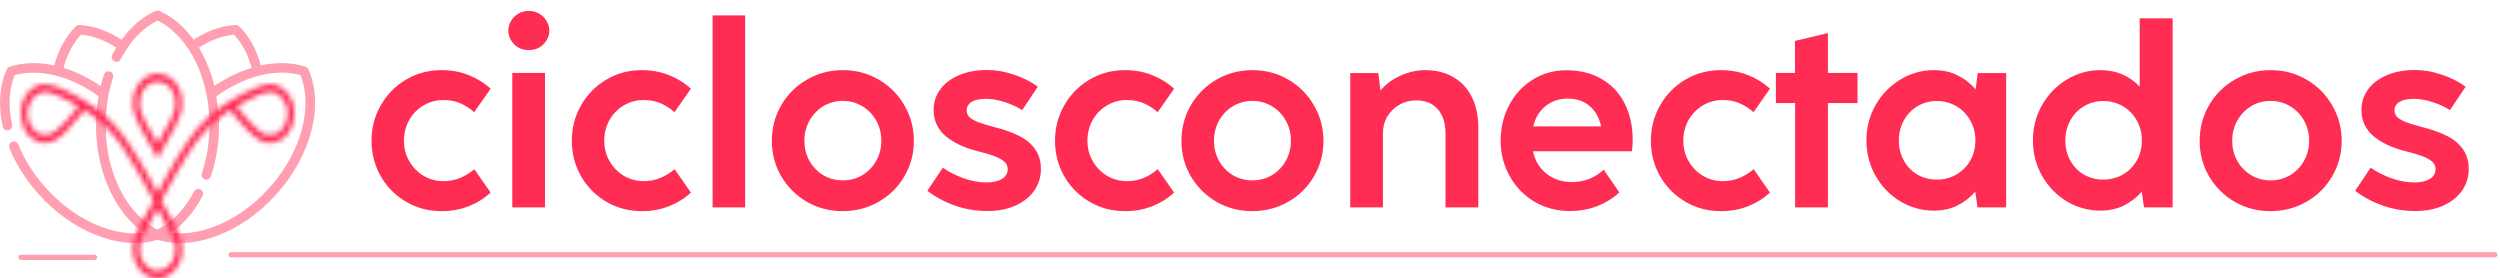 <svg width="476" height="53" viewBox="0 0 476 53" fill="none" xmlns="http://www.w3.org/2000/svg">
<path d="M84.112 40.2C81.59 40.2 79.312 39.599 77.278 38.394C75.244 37.19 73.641 35.563 72.47 33.513C71.315 31.463 70.737 29.226 70.737 26.801C70.737 24.361 71.323 22.115 72.494 20.065C73.666 17.999 75.269 16.363 77.302 15.159C79.336 13.955 81.598 13.353 84.088 13.353C85.942 13.353 87.659 13.671 89.237 14.305C90.816 14.924 92.207 15.786 93.411 16.892L90.287 21.359C89.408 20.594 88.497 20.016 87.553 19.626C86.609 19.235 85.56 19.04 84.405 19.04C83.054 19.04 81.801 19.382 80.646 20.065C79.507 20.732 78.596 21.66 77.913 22.848C77.246 24.035 76.912 25.353 76.912 26.801C76.912 28.233 77.254 29.535 77.937 30.706C78.62 31.878 79.532 32.805 80.671 33.489C81.826 34.156 83.07 34.489 84.405 34.489C85.56 34.489 86.609 34.294 87.553 33.904C88.513 33.513 89.433 32.952 90.311 32.22L93.411 36.662C92.223 37.768 90.832 38.639 89.237 39.273C87.643 39.891 85.934 40.2 84.112 40.2ZM100.69 9.546C99.942 9.546 99.266 9.375 98.664 9.033C98.079 8.675 97.615 8.212 97.273 7.642C96.948 7.073 96.785 6.471 96.785 5.836C96.785 5.202 96.948 4.6 97.273 4.03C97.615 3.444 98.079 2.973 98.664 2.615C99.266 2.257 99.942 2.078 100.69 2.078C101.438 2.078 102.106 2.257 102.691 2.615C103.293 2.973 103.757 3.444 104.082 4.03C104.424 4.6 104.595 5.202 104.595 5.836C104.595 6.471 104.424 7.073 104.082 7.642C103.757 8.212 103.293 8.675 102.691 9.033C102.106 9.375 101.438 9.546 100.69 9.546ZM103.765 39.493H97.541V13.89H103.765V39.493ZM122.247 40.2C119.725 40.2 117.447 39.599 115.413 38.394C113.379 37.19 111.777 35.563 110.605 33.513C109.45 31.463 108.872 29.226 108.872 26.801C108.872 24.361 109.458 22.115 110.629 20.065C111.801 17.999 113.404 16.363 115.438 15.159C117.471 13.955 119.733 13.353 122.223 13.353C124.077 13.353 125.794 13.671 127.372 14.305C128.951 14.924 130.342 15.786 131.546 16.892L128.422 21.359C127.543 20.594 126.632 20.016 125.688 19.626C124.745 19.235 123.695 19.04 122.54 19.04C121.189 19.04 119.936 19.382 118.781 20.065C117.642 20.732 116.731 21.66 116.048 22.848C115.381 24.035 115.047 25.353 115.047 26.801C115.047 28.233 115.389 29.535 116.072 30.706C116.756 31.878 117.667 32.805 118.806 33.489C119.961 34.156 121.206 34.489 122.54 34.489C123.695 34.489 124.745 34.294 125.688 33.904C126.648 33.513 127.568 32.952 128.446 32.22L131.546 36.662C130.358 37.768 128.967 38.639 127.372 39.273C125.778 39.891 124.069 40.2 122.247 40.2ZM141.876 39.493H135.677V2.932H141.876V39.493ZM160.432 40.2C157.959 40.2 155.689 39.607 153.623 38.419C151.572 37.215 149.945 35.596 148.741 33.562C147.554 31.512 146.96 29.266 146.96 26.826C146.96 24.369 147.554 22.107 148.741 20.041C149.945 17.974 151.581 16.347 153.647 15.159C155.713 13.955 157.991 13.353 160.481 13.353C162.97 13.353 165.248 13.955 167.315 15.159C169.381 16.363 171.008 17.999 172.196 20.065C173.4 22.115 174.002 24.369 174.002 26.826C174.002 29.266 173.4 31.512 172.196 33.562C171.008 35.612 169.373 37.231 167.29 38.419C165.224 39.607 162.938 40.2 160.432 40.2ZM160.481 34.343C161.831 34.343 163.06 34.017 164.166 33.367C165.289 32.7 166.176 31.788 166.826 30.633C167.477 29.478 167.803 28.201 167.803 26.801C167.803 25.386 167.477 24.1 166.826 22.945C166.176 21.79 165.289 20.879 164.166 20.212C163.043 19.544 161.815 19.211 160.481 19.211C159.13 19.211 157.894 19.544 156.771 20.212C155.665 20.879 154.786 21.79 154.135 22.945C153.484 24.1 153.159 25.386 153.159 26.801C153.159 28.217 153.484 29.502 154.135 30.658C154.786 31.797 155.665 32.7 156.771 33.367C157.894 34.017 159.13 34.343 160.481 34.343ZM188.036 40.176C185.839 40.176 183.773 39.834 181.836 39.151C179.9 38.468 178.143 37.524 176.565 36.32L179.518 31.927C180.624 32.708 181.926 33.375 183.423 33.928C184.936 34.465 186.409 34.733 187.84 34.733C189.077 34.733 190.053 34.514 190.769 34.075C191.501 33.635 191.868 33.017 191.868 32.22C191.868 31.683 191.68 31.227 191.306 30.853C190.932 30.479 190.338 30.129 189.524 29.803C188.711 29.478 187.58 29.136 186.132 28.778C183.594 28.144 181.56 27.184 180.03 25.898C178.517 24.597 177.761 22.937 177.761 20.919C177.761 19.504 178.167 18.227 178.981 17.088C179.794 15.932 180.974 15.021 182.52 14.354C184.066 13.671 185.896 13.329 188.011 13.329C189.606 13.329 191.257 13.614 192.966 14.183C194.691 14.736 196.236 15.509 197.603 16.502L194.625 20.968C193.731 20.382 192.64 19.878 191.355 19.455C190.086 19.032 188.89 18.82 187.767 18.82C186.547 18.82 185.619 19.016 184.985 19.406C184.367 19.797 184.057 20.334 184.057 21.017C184.057 21.489 184.212 21.896 184.521 22.237C184.847 22.579 185.384 22.904 186.132 23.214C186.88 23.506 187.938 23.832 189.305 24.19C191.176 24.662 192.754 25.223 194.04 25.874C195.325 26.509 196.334 27.346 197.066 28.388C197.815 29.413 198.189 30.682 198.189 32.195C198.189 33.708 197.766 35.075 196.92 36.295C196.074 37.499 194.878 38.451 193.332 39.151C191.786 39.834 190.021 40.176 188.036 40.176ZM214.248 40.2C211.726 40.2 209.448 39.599 207.414 38.394C205.38 37.19 203.777 35.563 202.606 33.513C201.451 31.463 200.873 29.226 200.873 26.801C200.873 24.361 201.459 22.115 202.63 20.065C203.802 17.999 205.405 16.363 207.438 15.159C209.472 13.955 211.734 13.353 214.223 13.353C216.078 13.353 217.795 13.671 219.373 14.305C220.951 14.924 222.343 15.786 223.547 16.892L220.423 21.359C219.544 20.594 218.633 20.016 217.689 19.626C216.745 19.235 215.696 19.04 214.541 19.04C213.19 19.04 211.937 19.382 210.782 20.065C209.643 20.732 208.732 21.66 208.049 22.848C207.381 24.035 207.048 25.353 207.048 26.801C207.048 28.233 207.39 29.535 208.073 30.706C208.756 31.878 209.668 32.805 210.807 33.489C211.962 34.156 213.206 34.489 214.541 34.489C215.696 34.489 216.745 34.294 217.689 33.904C218.649 33.513 219.568 32.952 220.447 32.22L223.547 36.662C222.359 37.768 220.968 38.639 219.373 39.273C217.779 39.891 216.07 40.2 214.248 40.2ZM238.418 40.2C235.945 40.2 233.675 39.607 231.609 38.419C229.559 37.215 227.932 35.596 226.728 33.562C225.54 31.512 224.946 29.266 224.946 26.826C224.946 24.369 225.54 22.107 226.728 20.041C227.932 17.974 229.567 16.347 231.633 15.159C233.7 13.955 235.978 13.353 238.467 13.353C240.957 13.353 243.234 13.955 245.301 15.159C247.367 16.363 248.994 17.999 250.182 20.065C251.386 22.115 251.988 24.369 251.988 26.826C251.988 29.266 251.386 31.512 250.182 33.562C248.994 35.612 247.359 37.231 245.276 38.419C243.21 39.607 240.924 40.2 238.418 40.2ZM238.467 34.343C239.818 34.343 241.046 34.017 242.152 33.367C243.275 32.7 244.162 31.788 244.813 30.633C245.464 29.478 245.789 28.201 245.789 26.801C245.789 25.386 245.464 24.1 244.813 22.945C244.162 21.79 243.275 20.879 242.152 20.212C241.03 19.544 239.801 19.211 238.467 19.211C237.117 19.211 235.88 19.544 234.757 20.212C233.651 20.879 232.772 21.79 232.121 22.945C231.471 24.1 231.145 25.386 231.145 26.801C231.145 28.217 231.471 29.502 232.121 30.658C232.772 31.797 233.651 32.7 234.757 33.367C235.88 34.017 237.117 34.343 238.467 34.343ZM271.343 13.353C273.393 13.353 275.174 13.793 276.688 14.671C278.217 15.534 279.397 16.795 280.226 18.454C281.056 20.098 281.471 22.067 281.471 24.361V39.493H275.223V25.459C275.223 23.441 274.727 21.879 273.734 20.773C272.758 19.666 271.391 19.113 269.634 19.113C268.479 19.113 267.413 19.39 266.437 19.943C265.477 20.496 264.712 21.245 264.143 22.189C263.589 23.132 263.313 24.174 263.313 25.313V39.493H257.089V13.915H262.434L262.849 17.234C263.793 16.079 265.046 15.143 266.608 14.427C268.17 13.711 269.748 13.353 271.343 13.353ZM291.874 28.803C292.281 30.625 293.151 32.057 294.486 33.098C295.836 34.14 297.431 34.66 299.269 34.66C301.629 34.66 303.654 33.879 305.346 32.317L308.324 36.637C307.104 37.76 305.696 38.63 304.102 39.249C302.523 39.867 300.791 40.176 298.903 40.176C296.414 40.176 294.16 39.582 292.143 38.394C290.141 37.19 288.571 35.563 287.432 33.513C286.293 31.463 285.724 29.226 285.724 26.801C285.724 24.344 286.261 22.091 287.334 20.041C288.408 17.991 289.897 16.372 291.801 15.184C293.721 13.98 295.869 13.378 298.244 13.378C300.864 13.378 303.125 13.947 305.029 15.086C306.933 16.209 308.381 17.771 309.374 19.772C310.366 21.774 310.862 24.06 310.862 26.631C310.862 27.412 310.814 28.136 310.716 28.803H291.874ZM298.488 18.772C296.861 18.772 295.462 19.244 294.29 20.187C293.119 21.115 292.33 22.408 291.923 24.068H304.858C304.484 22.376 303.744 21.074 302.637 20.163C301.547 19.235 300.164 18.772 298.488 18.772ZM327.7 40.2C325.178 40.2 322.9 39.599 320.866 38.394C318.832 37.19 317.229 35.563 316.058 33.513C314.903 31.463 314.325 29.226 314.325 26.801C314.325 24.361 314.911 22.115 316.082 20.065C317.254 17.999 318.856 16.363 320.89 15.159C322.924 13.955 325.186 13.353 327.675 13.353C329.53 13.353 331.247 13.671 332.825 14.305C334.403 14.924 335.795 15.786 336.999 16.892L333.875 21.359C332.996 20.594 332.085 20.016 331.141 19.626C330.197 19.235 329.148 19.04 327.993 19.04C326.642 19.04 325.389 19.382 324.234 20.065C323.095 20.732 322.184 21.66 321.5 22.848C320.833 24.035 320.5 25.353 320.5 26.801C320.5 28.233 320.842 29.535 321.525 30.706C322.208 31.878 323.119 32.805 324.258 33.489C325.414 34.156 326.658 34.489 327.993 34.489C329.148 34.489 330.197 34.294 331.141 33.904C332.101 33.513 333.02 32.952 333.899 32.22L336.999 36.662C335.811 37.768 334.42 38.639 332.825 39.273C331.231 39.891 329.522 40.2 327.7 40.2ZM348.036 39.493H341.788V19.626H338.127V13.89H341.764V7.789L348.036 6.3V13.89H353.674V19.626H348.036V39.493ZM376.553 13.915H381.971V39.493H376.528L376.089 36.491C375.113 37.613 373.966 38.5 372.648 39.151C371.33 39.786 369.857 40.103 368.23 40.103C365.92 40.103 363.772 39.509 361.787 38.321C359.818 37.117 358.256 35.498 357.101 33.464C355.945 31.414 355.368 29.169 355.368 26.728C355.368 24.288 355.945 22.05 357.101 20.016C358.272 17.966 359.842 16.347 361.811 15.159C363.78 13.955 365.92 13.353 368.23 13.353C369.89 13.353 371.379 13.679 372.696 14.33C374.031 14.98 375.186 15.875 376.162 17.014L376.553 13.915ZM368.767 34.197C370.118 34.197 371.354 33.879 372.477 33.245C373.599 32.594 374.486 31.707 375.137 30.584C375.788 29.445 376.113 28.168 376.113 26.753C376.113 25.337 375.788 24.06 375.137 22.921C374.486 21.765 373.599 20.862 372.477 20.212C371.354 19.561 370.118 19.235 368.767 19.235C367.433 19.235 366.212 19.561 365.106 20.212C364 20.862 363.129 21.765 362.495 22.921C361.86 24.06 361.543 25.337 361.543 26.753C361.543 28.168 361.86 29.445 362.495 30.584C363.129 31.723 363.991 32.61 365.082 33.245C366.188 33.879 367.417 34.197 368.767 34.197ZM407.398 3.493H413.671V39.493H408.228L407.789 36.491C406.812 37.613 405.665 38.5 404.347 39.151C403.029 39.786 401.557 40.103 399.93 40.103C397.619 40.103 395.472 39.509 393.487 38.321C391.518 37.117 389.956 35.498 388.801 33.464C387.645 31.414 387.068 29.169 387.068 26.728C387.068 24.288 387.645 22.05 388.801 20.016C389.972 17.966 391.542 16.347 393.511 15.159C395.48 13.955 397.619 13.353 399.93 13.353C402.924 13.353 405.413 14.403 407.398 16.502V3.493ZM400.467 34.197C401.817 34.197 403.054 33.879 404.177 33.245C405.299 32.594 406.186 31.707 406.837 30.584C407.488 29.445 407.813 28.168 407.813 26.753C407.813 25.337 407.488 24.06 406.837 22.921C406.186 21.765 405.299 20.862 404.177 20.212C403.054 19.561 401.817 19.235 400.467 19.235C399.133 19.235 397.912 19.561 396.806 20.212C395.699 20.862 394.829 21.765 394.194 22.921C393.56 24.06 393.242 25.337 393.242 26.753C393.242 28.168 393.56 29.445 394.194 30.584C394.829 31.723 395.691 32.61 396.781 33.245C397.888 33.879 399.116 34.197 400.467 34.197ZM432.287 40.2C429.814 40.2 427.544 39.607 425.478 38.419C423.428 37.215 421.801 35.596 420.597 33.562C419.409 31.512 418.815 29.266 418.815 26.826C418.815 24.369 419.409 22.107 420.597 20.041C421.801 17.974 423.436 16.347 425.502 15.159C427.569 13.955 429.847 13.353 432.336 13.353C434.826 13.353 437.104 13.955 439.17 15.159C441.237 16.363 442.864 17.999 444.051 20.065C445.255 22.115 445.857 24.369 445.857 26.826C445.857 29.266 445.255 31.512 444.051 33.562C442.864 35.612 441.228 37.231 439.146 38.419C437.079 39.607 434.793 40.2 432.287 40.2ZM432.336 34.343C433.687 34.343 434.915 34.017 436.022 33.367C437.144 32.7 438.031 31.788 438.682 30.633C439.333 29.478 439.658 28.201 439.658 26.801C439.658 25.386 439.333 24.1 438.682 22.945C438.031 21.79 437.144 20.879 436.022 20.212C434.899 19.544 433.67 19.211 432.336 19.211C430.986 19.211 429.749 19.544 428.626 20.212C427.52 20.879 426.641 21.79 425.991 22.945C425.34 24.1 425.014 25.386 425.014 26.801C425.014 28.217 425.34 29.502 425.991 30.658C426.641 31.797 427.52 32.7 428.626 33.367C429.749 34.017 430.986 34.343 432.336 34.343ZM459.891 40.176C457.695 40.176 455.628 39.834 453.692 39.151C451.756 38.468 449.998 37.524 448.42 36.32L451.373 31.927C452.48 32.708 453.781 33.375 455.278 33.928C456.792 34.465 458.264 34.733 459.696 34.733C460.933 34.733 461.909 34.514 462.625 34.075C463.357 33.635 463.723 33.017 463.723 32.22C463.723 31.683 463.536 31.227 463.162 30.853C462.787 30.479 462.194 30.129 461.38 29.803C460.566 29.478 459.436 29.136 457.987 28.778C455.449 28.144 453.415 27.184 451.886 25.898C450.373 24.597 449.616 22.937 449.616 20.919C449.616 19.504 450.023 18.227 450.836 17.088C451.65 15.932 452.83 15.021 454.375 14.354C455.921 13.671 457.752 13.329 459.867 13.329C461.461 13.329 463.113 13.614 464.821 14.183C466.546 14.736 468.092 15.509 469.459 16.502L466.481 20.968C465.586 20.382 464.496 19.878 463.21 19.455C461.941 19.032 460.745 18.82 459.623 18.82C458.402 18.82 457.475 19.016 456.84 19.406C456.222 19.797 455.913 20.334 455.913 21.017C455.913 21.489 456.068 21.896 456.377 22.237C456.702 22.579 457.239 22.904 457.987 23.214C458.736 23.506 459.794 23.832 461.16 24.19C463.031 24.662 464.61 25.223 465.895 25.874C467.181 26.509 468.189 27.346 468.922 28.388C469.67 29.413 470.044 30.682 470.044 32.195C470.044 33.708 469.621 35.075 468.775 36.295C467.929 37.499 466.733 38.451 465.187 39.151C463.642 39.834 461.876 40.176 459.891 40.176Z" fill="#FF2C54"/>
<path d="M58.706 13.192C58.601 12.958 58.401 12.779 58.157 12.7C55.624 11.88 52.7 11.797 49.666 12.453C48.86 9.455 47.453 6.898 45.563 5.019C45.38 4.838 45.13 4.743 44.873 4.756C42.213 4.895 39.461 5.861 36.861 7.555C35.045 5.042 32.837 3.173 30.368 2.078C30.133 1.974 29.864 1.974 29.629 2.078C27.198 3.156 24.964 5.057 23.143 7.56C20.541 5.863 17.786 4.895 15.124 4.756C14.867 4.742 14.616 4.838 14.434 5.019C12.544 6.898 11.137 9.455 10.331 12.453C7.297 11.797 4.373 11.88 1.84 12.7C1.596 12.779 1.396 12.958 1.29 13.192C-0.109 16.298 -0.376 20.076 0.519 24.116C0.627 24.607 1.114 24.916 1.605 24.808C2.096 24.699 2.406 24.213 2.297 23.722C1.524 20.233 1.696 16.991 2.79 14.315C5.077 13.665 7.726 13.678 10.481 14.357C10.575 14.38 10.668 14.406 10.765 14.432C13.129 15.04 15.383 16.103 17.435 17.415C17.856 17.684 18.272 17.965 18.678 18.257C18.705 18.277 18.732 18.297 18.76 18.317C18.565 19.423 18.431 20.549 18.357 21.693C18.355 21.711 18.354 21.73 18.353 21.749C18.014 27.075 18.95 32.574 21.445 37.323C22.525 39.378 23.901 41.302 25.617 42.874C26.18 43.389 26.773 43.866 27.404 44.296C27.421 44.308 27.438 44.32 27.455 44.332C24.955 44.635 22.15 44.252 19.336 43.203C15.449 41.754 11.768 39.171 8.691 35.733C6.433 33.211 4.681 30.439 3.483 27.496C3.293 27.03 2.762 26.806 2.296 26.996C1.83 27.185 1.606 27.717 1.796 28.183C3.072 31.32 4.936 34.269 7.334 36.948C10.607 40.605 14.538 43.358 18.7 44.91C21.119 45.812 23.491 46.265 25.73 46.265C27.221 46.265 28.651 46.061 29.998 45.658C31.345 46.062 32.776 46.265 34.267 46.265C36.505 46.265 38.877 45.812 41.296 44.91C45.459 43.358 49.389 40.605 52.663 36.948C55.936 33.291 58.239 29.081 59.323 24.773C60.401 20.486 60.188 16.481 58.706 13.192ZM44.562 6.604C46.081 8.225 47.225 10.386 47.906 12.914C47.613 13.003 47.32 13.101 47.028 13.204C47.01 13.211 46.992 13.217 46.974 13.223C45.864 13.614 44.783 14.088 43.739 14.63C43.217 14.901 42.704 15.19 42.2 15.494C42.081 15.566 40.804 16.276 40.828 16.376C40.2 13.817 39.225 11.333 37.863 9.074C40.056 7.646 42.35 6.799 44.562 6.604ZM57.557 24.329C56.545 28.352 54.383 32.295 51.306 35.733C48.228 39.171 44.547 41.754 40.66 43.203C37.847 44.252 35.041 44.634 32.542 44.331C32.56 44.319 32.577 44.307 32.594 44.294C34.493 43.002 36.074 41.279 37.34 39.371C37.779 38.709 38.184 38.023 38.553 37.32C38.556 37.315 38.558 37.31 38.561 37.305C38.795 36.86 38.623 36.309 38.177 36.075C37.732 35.842 37.181 36.014 36.948 36.459C35.711 38.819 34.04 40.986 31.875 42.565C31.366 42.936 30.831 43.272 30.273 43.563C29.824 43.797 29.643 43.618 29.248 43.355C27.27 42.037 25.596 40.456 24.26 38.482C22.587 36.012 21.464 33.189 20.812 30.284C20.646 29.546 20.511 28.801 20.404 28.052C20.104 25.93 20.037 23.776 20.186 21.639C20.272 20.443 20.428 19.261 20.654 18.106C20.654 18.105 20.655 18.103 20.655 18.102C20.875 16.978 21.163 15.865 21.523 14.778C21.682 14.3 21.423 13.785 20.945 13.627C20.939 13.625 20.934 13.624 20.928 13.622C20.455 13.475 19.95 13.733 19.794 14.205C19.558 14.917 19.351 15.642 19.17 16.376C17.616 15.315 15.957 14.401 14.218 13.681C13.522 13.393 12.812 13.135 12.091 12.914C12.772 10.386 13.917 8.225 15.435 6.604C17.648 6.799 19.942 7.646 22.135 9.074C21.87 9.512 21.62 9.96 21.384 10.415C21.38 10.424 21.375 10.433 21.37 10.442C21.139 10.889 21.314 11.438 21.761 11.669C22.203 11.897 22.761 11.719 22.989 11.278C22.996 11.263 23.004 11.248 23.012 11.233C23.239 10.797 23.482 10.368 23.737 9.948C25.424 7.188 27.602 5.083 29.999 3.915C32.253 5.015 34.319 6.946 35.96 9.471C36.011 9.55 36.063 9.628 36.113 9.708C37.726 12.274 38.765 15.144 39.345 18.111C39.711 19.985 39.889 21.9 39.889 23.809C39.889 27.027 39.396 30.117 38.424 32.991C38.263 33.468 38.519 33.985 38.996 34.146C39.218 34.221 39.475 34.203 39.686 34.101C39.9 33.996 40.074 33.801 40.15 33.575C41.185 30.513 41.71 27.227 41.71 23.809C41.71 22.837 41.665 21.866 41.577 20.898C41.553 20.639 41.102 18.415 41.238 18.317C41.264 18.298 41.29 18.278 41.316 18.259C42.792 17.198 44.376 16.278 46.042 15.548C49.498 14.037 53.509 13.263 57.207 14.314C58.352 17.127 58.479 20.663 57.557 24.329Z" fill="#FF2C54" fill-opacity="0.45"/>
<mask id="path-3-inside-1_1693_475" fill="white">
<path fill-rule="evenodd" clip-rule="evenodd" d="M30.035 39.649H29.956C29.951 39.672 29.944 39.694 29.935 39.717C29.894 39.862 29.769 40.073 29.705 40.186C29.691 40.21 29.682 40.225 29.674 40.237C29.662 40.261 29.648 40.288 29.63 40.328L29.613 40.36C29.568 40.471 29.595 40.425 29.53 40.529C29.514 40.554 29.502 40.571 29.492 40.586L27.167 44.927L27.131 45.01C27.098 45.085 27.063 45.166 27.028 45.251C26.995 45.336 26.963 45.421 26.929 45.518C26.899 45.606 26.87 45.694 26.843 45.78L26.655 46.522C26.587 46.881 26.555 47.227 26.563 47.568C26.565 47.583 26.566 47.597 26.568 47.611C26.613 47.982 26.621 48.169 26.658 48.381C26.727 48.713 26.836 49.047 26.984 49.393C27.077 49.601 27.19 49.781 27.308 49.971L28.006 50.77C28.071 50.822 28.139 50.879 28.209 50.932C28.235 50.941 28.267 50.947 28.307 50.948V51.002C28.344 51.026 28.381 51.048 28.418 51.067L28.431 51.074C28.46 51.087 28.485 51.103 28.513 51.123L28.669 51.215C28.675 51.218 28.683 51.221 28.69 51.224L28.69 51.224C28.695 51.226 28.699 51.228 28.703 51.23C28.73 51.241 28.735 51.239 28.775 51.26C28.855 51.3 28.876 51.327 28.91 51.348C28.931 51.357 28.957 51.366 28.989 51.373C29.025 51.382 29.058 51.39 29.088 51.398L29.091 51.399C29.345 51.438 29.371 51.52 29.715 51.533C29.784 51.535 29.874 51.535 29.995 51.535C30.116 51.535 30.207 51.535 30.276 51.533C30.62 51.52 30.646 51.438 30.899 51.399L30.902 51.398C30.933 51.39 30.965 51.382 31.002 51.373C31.034 51.366 31.059 51.357 31.081 51.348C31.115 51.327 31.136 51.3 31.215 51.26C31.256 51.239 31.261 51.241 31.287 51.23C31.292 51.228 31.296 51.226 31.3 51.224L31.301 51.224C31.308 51.221 31.316 51.218 31.322 51.215L31.478 51.123C31.506 51.103 31.53 51.087 31.56 51.074L31.573 51.067C31.61 51.048 31.647 51.026 31.683 51.002V50.948C31.724 50.947 31.755 50.941 31.782 50.932C31.852 50.879 31.92 50.822 31.985 50.77L32.683 49.971C32.801 49.781 32.913 49.601 33.007 49.393C33.155 49.047 33.263 48.713 33.333 48.381C33.37 48.169 33.377 47.982 33.423 47.611C33.425 47.597 33.426 47.583 33.427 47.568C33.435 47.227 33.404 46.881 33.335 46.522L33.147 45.78C33.12 45.694 33.092 45.606 33.061 45.518C33.028 45.421 32.996 45.336 32.962 45.251C32.928 45.166 32.893 45.085 32.859 45.01L32.824 44.927L30.499 40.586C30.488 40.571 30.477 40.554 30.461 40.529C30.396 40.425 30.423 40.471 30.378 40.36L30.361 40.328C30.342 40.288 30.329 40.261 30.316 40.237C30.309 40.225 30.3 40.21 30.286 40.186C30.222 40.073 30.096 39.862 30.055 39.717C30.047 39.694 30.04 39.672 30.035 39.649H30.035ZM45.119 20.265C45.133 20.219 45.206 20.157 45.3 20.093C45.345 20.07 45.392 20.047 45.438 20.016L45.998 19.678L48.755 18.306C49.082 18.115 48.993 18.21 49.129 18.132C49.195 18.094 49.2 18.083 49.209 18.076L49.225 18.07C49.239 18.066 49.264 18.061 49.318 18.048C49.547 17.996 49.392 17.984 49.644 17.923C49.658 17.922 49.677 17.918 49.707 17.908C49.718 17.906 49.73 17.904 49.742 17.901C49.846 17.879 49.858 17.863 49.938 17.826C50.091 17.756 50.214 17.776 50.379 17.697L50.73 17.62C50.755 17.618 50.779 17.615 50.804 17.611C50.85 17.603 50.892 17.591 50.931 17.577L51.28 17.501H51.695C51.792 17.507 51.888 17.521 51.994 17.553L52.034 17.566C52.05 17.571 52.066 17.576 52.083 17.582L52.516 17.733C52.636 17.81 52.632 17.768 52.752 17.841C52.823 17.884 52.864 17.902 52.898 17.915C52.999 17.981 53.097 18.055 53.184 18.127C53.99 18.854 55.004 20.457 54.779 21.838C54.713 22.239 54.843 21.976 54.666 22.705C54.663 22.719 54.66 22.732 54.658 22.745L54.656 22.649C54.56 23.142 54.416 23.469 54.211 23.877C54.161 23.976 54.192 23.931 54.132 24.024C54.105 24.065 54.082 24.101 54.056 24.14C53.995 24.23 53.934 24.282 53.874 24.372C53.72 24.603 53.515 24.838 53.305 25.001C52.949 25.277 52.969 25.235 52.596 25.463L52.319 25.562C52.313 25.564 52.308 25.566 52.302 25.568C52.178 25.607 52.173 25.638 52.025 25.671C51.98 25.677 51.922 25.678 51.801 25.687C51.758 25.688 51.715 25.689 51.669 25.698C51.309 25.762 51.381 25.762 51.022 25.698C50.911 25.678 50.813 25.693 50.698 25.672L50.472 25.589L50.141 25.433C50.112 25.418 50.09 25.41 50.068 25.402L49.87 25.283C49.846 25.265 49.821 25.247 49.793 25.229C49.744 25.196 49.725 25.179 49.684 25.152C49.326 24.915 49.352 24.889 49.072 24.677L47.64 23.321C47.581 23.257 47.609 23.293 47.552 23.218C47.41 23.033 47.34 23.013 47.099 22.726L45.4 20.688C45.334 20.609 45.292 20.555 45.231 20.476L45.187 20.423C45.166 20.395 45.165 20.398 45.163 20.396C45.159 20.389 45.155 20.383 45.151 20.376L45.145 20.367C45.102 20.294 45.127 20.282 45.119 20.265L45.119 20.265ZM5.277 17.673V17.706C5.194 17.81 5.112 17.916 5.03 18.024C3.654 19.835 3.827 22.243 4.563 24.345C4.834 24.936 5.183 25.485 5.606 25.883L5.626 25.899C5.873 26.165 6.306 26.478 6.621 26.677C7.846 27.453 9.78 27.368 10.944 26.41L11.331 26.114C11.384 26.069 11.401 26.064 11.454 26.02L11.704 25.837C13.418 24.339 14.582 22.514 16.047 21.017C16.086 20.98 16.118 20.957 16.137 20.956C16.139 20.956 16.142 20.956 16.144 20.956C16.173 20.96 16.235 20.992 16.318 21.041C16.342 21.06 16.365 21.078 16.389 21.094C16.475 21.151 16.566 21.209 16.65 21.265L18.85 22.93C19.001 23.058 19.158 23.195 19.329 23.345C19.419 23.425 19.488 23.475 19.58 23.562L20.279 24.244C20.872 24.799 21.053 25.125 21.495 25.583C21.5 25.588 21.506 25.594 21.511 25.599L22.468 26.801L22.682 27.086C22.787 27.212 22.872 27.32 22.958 27.446L22.986 27.49C22.994 27.501 23.001 27.51 23.008 27.52C23.025 27.546 23.042 27.572 23.059 27.6C23.093 27.653 23.101 27.666 23.138 27.714C23.142 27.719 23.148 27.726 23.152 27.732L23.591 28.375L23.644 28.463C23.695 28.531 23.7 28.549 23.747 28.616C23.787 28.673 23.8 28.682 23.841 28.745L24.008 28.993C24.012 28.999 24.017 29.007 24.021 29.012C24.025 29.018 24.03 29.027 24.033 29.032L25.675 31.726C25.75 31.836 25.792 31.9 25.856 32.028L26.039 32.327C26.07 32.375 26.087 32.41 26.116 32.455L26.271 32.721L26.395 32.936C26.458 33.039 26.493 33.123 26.553 33.23L27.348 34.625C27.381 34.681 27.4 34.715 27.429 34.77L27.76 35.409C27.948 35.729 28.098 36.118 28.304 36.414L28.566 36.894C28.596 36.949 28.572 36.899 28.601 36.956L28.714 37.166C28.824 37.36 29.163 37.968 29.226 38.18C29.231 38.212 29.231 38.243 29.228 38.273C29.173 38.446 28.876 38.965 28.812 39.071C28.759 39.16 28.732 39.229 28.678 39.325L27.053 42.177C26.585 43.046 26.103 44.051 25.778 45L25.734 45.159C25.676 45.328 25.624 45.499 25.583 45.674C25.552 45.804 25.517 45.932 25.483 46.061L25.418 46.296C25.253 46.964 25.278 47.702 25.357 48.383C25.365 48.454 25.392 48.548 25.411 48.629C25.428 48.699 25.445 48.768 25.461 48.835C25.468 48.865 25.474 48.893 25.478 48.919C25.506 49.078 25.503 49.036 25.543 49.152L25.544 49.157C25.553 49.19 25.562 49.223 25.571 49.255C25.581 49.297 25.59 49.339 25.605 49.389C25.694 49.683 25.799 49.972 25.933 50.237C26.067 50.513 26.233 50.785 26.451 51.078C26.505 51.151 26.508 51.176 26.566 51.251L27.165 51.879C27.24 51.935 27.269 51.957 27.336 52.019C27.409 52.086 27.423 52.101 27.509 52.157L27.857 52.397C28.014 52.494 28.145 52.56 28.257 52.609C28.355 52.661 28.5 52.721 28.659 52.777L28.661 52.778C28.736 52.82 28.805 52.835 28.878 52.849C29.041 52.898 29.205 52.94 29.341 52.964C29.552 53.002 29.776 53.003 29.995 52.998C30.215 53.003 30.439 53.002 30.649 52.964C30.785 52.94 30.95 52.898 31.113 52.849C31.186 52.835 31.255 52.82 31.329 52.778L31.331 52.777C31.491 52.721 31.636 52.661 31.734 52.609C31.845 52.56 31.977 52.494 32.134 52.397L32.482 52.157C32.567 52.101 32.581 52.086 32.654 52.019C32.721 51.957 32.751 51.935 32.825 51.879L33.425 51.251C33.482 51.176 33.485 51.151 33.54 51.078C33.758 50.785 33.923 50.513 34.057 50.237C34.192 49.972 34.297 49.683 34.386 49.389C34.401 49.339 34.41 49.297 34.419 49.255C34.428 49.223 34.437 49.19 34.446 49.157L34.448 49.152C34.488 49.036 34.484 49.078 34.512 48.919C34.517 48.893 34.523 48.865 34.529 48.835C34.546 48.768 34.563 48.699 34.579 48.629C34.598 48.548 34.626 48.454 34.634 48.383C34.713 47.702 34.738 46.964 34.573 46.296L34.508 46.061C34.474 45.932 34.438 45.804 34.408 45.674C34.367 45.499 34.315 45.328 34.257 45.159L34.213 45C33.888 44.051 33.406 43.046 32.937 42.177L31.312 39.325C31.259 39.229 31.232 39.16 31.178 39.071C31.114 38.965 30.818 38.446 30.763 38.273C30.76 38.243 30.76 38.212 30.764 38.18C30.828 37.968 31.167 37.36 31.276 37.166L31.39 36.956C31.419 36.899 31.394 36.949 31.424 36.894L31.686 36.414C31.893 36.118 32.043 35.729 32.231 35.409L32.562 34.77C32.59 34.715 32.61 34.681 32.643 34.625L33.438 33.23C33.497 33.123 33.532 33.039 33.596 32.936L33.719 32.721L33.875 32.455C33.903 32.41 33.92 32.375 33.952 32.327L34.135 32.028C34.199 31.9 34.24 31.836 34.315 31.726L35.957 29.032C35.961 29.027 35.966 29.018 35.97 29.012C35.973 29.007 35.979 28.999 35.983 28.993L36.149 28.745C36.19 28.682 36.204 28.673 36.244 28.616C36.291 28.549 36.295 28.531 36.346 28.463L36.399 28.375L36.839 27.732C36.843 27.726 36.849 27.719 36.853 27.714C36.89 27.666 36.898 27.653 36.931 27.6C36.949 27.572 36.966 27.546 36.983 27.52C36.99 27.51 36.997 27.501 37.004 27.49L37.032 27.446C37.118 27.32 37.203 27.212 37.309 27.086L37.523 26.801L38.48 25.599C38.485 25.594 38.491 25.588 38.496 25.583C38.938 25.125 39.119 24.799 39.711 24.244L40.41 23.562C40.503 23.475 40.571 23.425 40.662 23.345C40.832 23.195 40.99 23.058 41.141 22.93L43.341 21.265C43.425 21.209 43.516 21.151 43.602 21.094C43.626 21.078 43.649 21.06 43.672 21.041C43.755 20.992 43.818 20.96 43.847 20.956C43.849 20.956 43.851 20.956 43.854 20.956C43.873 20.957 43.904 20.98 43.944 21.017C44.182 21.26 44.777 22.151 44.922 22.308C44.96 22.35 44.984 22.361 45.034 22.415C45.17 22.565 45.289 22.723 45.422 22.882L45.604 23.082C45.801 23.329 46.01 23.593 46.222 23.779C46.261 23.814 46.282 23.829 46.318 23.87C46.337 23.892 46.353 23.914 46.361 23.923C46.365 23.928 46.37 23.936 46.375 23.941L46.472 24.037L47.06 24.682C47.14 24.759 47.184 24.845 47.27 24.915C47.618 25.201 47.946 25.539 48.286 25.837L48.537 26.02C48.589 26.064 48.606 26.069 48.66 26.114L49.046 26.41C49.053 26.416 49.074 26.432 49.081 26.438C49.101 26.452 49.116 26.46 49.137 26.474L49.151 26.484C49.23 26.54 49.309 26.594 49.389 26.644C49.391 26.645 49.393 26.647 49.395 26.648C49.51 26.74 49.638 26.783 49.764 26.837C49.814 26.862 49.864 26.887 49.915 26.911C49.924 26.916 49.932 26.921 49.941 26.926C50.079 27.015 50.117 26.98 50.252 27.037C50.268 27.043 50.285 27.05 50.301 27.056C50.366 27.089 50.416 27.125 50.505 27.138C50.608 27.152 50.712 27.161 50.816 27.167C51.002 27.181 51.192 27.175 51.403 27.175L51.837 27.149C51.901 27.146 51.965 27.143 52.028 27.141C52.17 27.136 52.4 27.078 52.637 26.998C52.659 26.994 52.683 26.988 52.707 26.978C52.738 26.966 52.769 26.953 52.8 26.941C53.026 26.856 53.24 26.759 53.369 26.677C53.424 26.643 53.511 26.59 53.557 26.557L53.643 26.492C53.664 26.478 53.684 26.463 53.704 26.448L53.734 26.424L54.088 26.158C54.658 25.706 55.094 25.072 55.427 24.345L55.853 23.129C55.902 22.738 55.953 22.687 55.972 22.234C55.994 21.697 56.047 20.87 55.907 20.378C55.84 20.142 55.81 19.88 55.721 19.599L55.453 18.919C54.79 17.438 53.527 16.34 52.137 16.07C51.978 16.035 51.826 16.015 51.691 16.015L51.668 16.015L51.654 16.015C51.392 16.015 51.189 16.043 50.947 16.099C50.895 16.11 50.841 16.122 50.782 16.134C50.769 16.137 50.755 16.14 50.741 16.143C50.692 16.148 50.645 16.148 50.562 16.155C50.442 16.165 50.32 16.199 50.197 16.24C50.045 16.271 49.897 16.311 49.771 16.371L49.66 16.416C49.634 16.422 49.608 16.427 49.583 16.431C49.412 16.459 49.283 16.537 49.117 16.598L48.441 16.858C48.121 16.968 47.861 17.143 47.537 17.259L47.255 17.398L46.806 17.581C46.246 17.881 45.679 18.131 45.136 18.479C45.131 18.482 45.126 18.486 45.121 18.489C45.099 18.501 45.076 18.513 45.054 18.525C45.01 18.547 44.969 18.564 44.916 18.594C44.862 18.625 44.821 18.651 44.778 18.678C44.143 19.035 43.42 19.471 42.966 19.788C42.919 19.821 42.892 19.845 42.859 19.87L42.714 19.96C42.663 19.992 42.576 20.051 42.467 20.127C42.229 20.289 41.941 20.497 41.675 20.694C41.228 21.022 40.78 21.362 40.632 21.503C40.535 21.596 40.437 21.686 40.336 21.775L39.979 22.077C39.931 22.117 39.942 22.114 39.9 22.154L39.898 22.156C39.508 22.492 39.12 22.834 38.789 23.234L38.676 23.357L38.277 23.756C38.1 23.891 37.961 24.124 37.805 24.295L37.345 24.849C37.209 25.055 37.056 25.199 36.9 25.387L36.214 26.325C36.21 26.33 36.204 26.337 36.2 26.342C35.895 26.703 35.51 27.35 35.218 27.76L35.057 28.015C34.789 28.387 34.485 28.873 34.25 29.264L33.856 29.921L33.509 30.472C33.458 30.56 33.436 30.586 33.388 30.672C33.302 30.823 33.226 30.944 33.135 31.094L32.395 32.383C32.356 32.449 32.322 32.511 32.289 32.572C32.16 32.8 32.033 33.03 31.911 33.263L31.552 33.903C31.497 33.991 31.479 34.04 31.428 34.135C31.383 34.219 31.355 34.261 31.309 34.337C31.26 34.419 31.229 34.491 31.186 34.57C31.101 34.725 31.036 34.877 30.944 35.04C30.858 35.194 30.79 35.324 30.709 35.483L30.639 35.615C30.43 35.975 30.226 36.347 30.05 36.733C30.032 36.758 30.014 36.78 29.995 36.798C29.977 36.78 29.958 36.758 29.94 36.733C29.765 36.347 29.56 35.975 29.352 35.615L29.282 35.483C29.201 35.324 29.132 35.194 29.046 35.04C28.955 34.877 28.89 34.725 28.805 34.57C28.762 34.491 28.73 34.419 28.681 34.337C28.636 34.261 28.608 34.219 28.562 34.135C28.511 34.04 28.494 33.991 28.439 33.903L28.079 33.263C27.958 33.03 27.831 32.8 27.702 32.572C27.668 32.511 27.634 32.449 27.596 32.383L26.856 31.094C26.765 30.944 26.689 30.823 26.603 30.672C26.554 30.586 26.532 30.56 26.482 30.472L26.134 29.921L25.74 29.264C25.506 28.873 25.201 28.387 24.933 28.015L24.773 27.76C24.48 27.35 24.096 26.703 23.791 26.342C23.787 26.337 23.781 26.33 23.776 26.325L23.09 25.387C22.935 25.199 22.782 25.055 22.645 24.849L22.186 24.295C22.029 24.124 21.891 23.891 21.714 23.756L21.315 23.357L21.202 23.234C20.87 22.834 20.482 22.492 20.093 22.156L20.091 22.154C20.048 22.114 20.06 22.117 20.012 22.077L19.654 21.775C19.554 21.686 19.455 21.596 19.359 21.503C19.21 21.362 18.762 21.022 18.315 20.694C18.05 20.497 17.761 20.289 17.523 20.127C17.414 20.051 17.328 19.992 17.277 19.96L17.132 19.87C17.099 19.845 17.072 19.821 17.025 19.788C16.57 19.471 15.848 19.035 15.213 18.678C15.169 18.651 15.129 18.625 15.075 18.594C15.022 18.564 14.98 18.547 14.937 18.525C14.914 18.513 14.892 18.501 14.87 18.489C14.865 18.486 14.86 18.482 14.854 18.479C14.311 18.131 13.744 17.881 13.185 17.581C12.355 17.242 11.131 16.547 10.408 16.431C10.382 16.427 10.356 16.422 10.33 16.416L10.22 16.371C10.094 16.311 9.946 16.271 9.794 16.24C9.323 16.082 8.328 15.966 7.854 16.07C7.651 16.109 7.448 16.166 7.316 16.229C7.223 16.263 7.132 16.299 7.044 16.337C6.439 16.552 5.744 17.133 5.314 17.661C5.304 17.665 5.292 17.669 5.277 17.673H5.277ZM6.343 18.572C6.413 18.487 6.424 18.471 6.511 18.394C7.548 17.459 8.768 17.237 10.052 17.826C10.464 18.014 10.807 18.056 11.236 18.306L13.992 19.678L14.553 20.016C14.599 20.047 14.646 20.07 14.69 20.093C14.784 20.157 14.858 20.219 14.871 20.265C14.864 20.282 14.889 20.294 14.845 20.367L14.84 20.376C14.836 20.383 14.832 20.389 14.827 20.396C14.825 20.398 14.825 20.395 14.804 20.423L14.76 20.476C14.698 20.555 14.657 20.609 14.591 20.688L12.892 22.726C12.65 23.013 12.58 23.033 12.438 23.218C12.382 23.293 12.41 23.257 12.351 23.321L10.918 24.677C9.845 25.492 9.448 25.873 7.965 25.671C7.571 25.584 6.995 25.241 6.686 25.001C6.045 24.504 5.505 23.525 5.335 22.649L5.333 22.745C5.331 22.732 5.328 22.719 5.325 22.706C4.951 21.169 5.442 19.668 6.343 18.572H6.343ZM27.769 16.474C27.713 16.537 27.662 16.601 27.618 16.664L27.505 16.805C27.29 17.069 27.11 17.362 26.966 17.676C26.858 17.931 26.775 18.207 26.695 18.537C26.635 18.786 26.598 18.982 26.579 19.168C26.57 19.266 26.565 19.365 26.562 19.465C26.56 19.682 26.577 19.916 26.606 20.233C26.609 20.267 26.613 20.297 26.616 20.325C26.625 20.382 26.634 20.439 26.645 20.495C26.666 20.593 26.692 20.684 26.724 20.842C26.73 20.864 26.736 20.887 26.742 20.909C26.794 21.095 26.848 21.272 26.905 21.44C26.955 21.589 27.005 21.722 27.056 21.866C27.077 21.921 27.097 21.97 27.113 22.009L27.644 23.134C27.668 23.182 27.681 23.22 27.704 23.269C27.738 23.341 27.782 23.428 27.823 23.506L28.22 24.205C28.244 24.244 28.236 24.229 28.256 24.265C28.266 24.284 28.274 24.299 28.28 24.312L28.385 24.492C28.426 24.505 28.425 24.532 28.456 24.612L28.461 24.625L28.517 24.721C28.54 24.761 28.556 24.783 28.577 24.823L29.514 26.497C29.562 26.603 29.576 26.617 29.624 26.71L29.644 26.752L29.995 27.398L30.346 26.752L30.367 26.71C30.414 26.617 30.428 26.603 30.476 26.497L31.414 24.823C31.434 24.783 31.45 24.761 31.473 24.721L31.529 24.625L31.534 24.612C31.566 24.532 31.565 24.505 31.606 24.492L31.71 24.312C31.717 24.299 31.725 24.284 31.735 24.265C31.755 24.229 31.747 24.244 31.77 24.205L32.167 23.506C32.209 23.428 32.252 23.341 32.286 23.269C32.31 23.22 32.322 23.182 32.347 23.134L32.878 22.009C32.894 21.97 32.913 21.921 32.935 21.866C32.986 21.722 33.036 21.589 33.086 21.44C33.142 21.272 33.196 21.095 33.249 20.909C33.255 20.887 33.261 20.864 33.267 20.842C33.298 20.684 33.325 20.593 33.346 20.495C33.356 20.439 33.366 20.382 33.374 20.325C33.378 20.297 33.381 20.267 33.384 20.233C33.413 19.916 33.431 19.682 33.429 19.465C33.426 19.365 33.42 19.266 33.412 19.168C33.392 18.982 33.355 18.786 33.295 18.537C33.216 18.207 33.132 17.931 33.024 17.676C32.881 17.362 32.701 17.069 32.486 16.805L32.373 16.664C32.329 16.601 32.278 16.537 32.222 16.474C31.061 15.245 28.971 15.201 27.769 16.474H27.769ZM32.316 14.771C32.352 14.793 32.369 14.805 32.402 14.83L32.462 14.863C32.583 14.952 32.689 15.064 32.8 15.149C32.934 15.251 33.048 15.365 33.156 15.486L33.158 15.488C33.21 15.543 33.259 15.601 33.305 15.661C33.369 15.738 33.434 15.817 33.501 15.897C33.505 15.902 33.511 15.909 33.515 15.914C33.858 16.339 34.101 16.878 34.315 17.408C34.45 17.744 34.511 18.071 34.583 18.433C34.705 19.049 34.716 19.638 34.65 20.217C34.642 20.346 34.627 20.471 34.602 20.589L34.587 20.649C34.523 21.015 34.431 21.379 34.32 21.746L34.202 22.07C34.168 22.167 34.133 22.262 34.097 22.357L34.065 22.442C34.047 22.487 34.029 22.527 34.011 22.566C33.988 22.622 33.964 22.676 33.939 22.73C33.933 22.743 33.928 22.754 33.922 22.765L33.333 24.086C33.002 24.76 32.128 26.336 31.746 26.984L30.571 29.086L30.442 29.329C30.438 29.341 30.432 29.359 30.416 29.396C30.375 29.492 30.382 29.459 30.335 29.541C30.262 29.672 30.195 29.896 30.093 30.024C30.071 30.057 30.045 30.087 30.014 30.112C30.007 30.11 30.001 30.108 29.995 30.105C29.989 30.108 29.983 30.11 29.977 30.112C29.945 30.087 29.92 30.057 29.898 30.024C29.796 29.896 29.729 29.672 29.655 29.541C29.609 29.459 29.616 29.492 29.574 29.396C29.558 29.359 29.552 29.341 29.548 29.329L29.419 29.086L28.244 26.984C27.863 26.336 26.989 24.76 26.658 24.086L26.068 22.765C26.063 22.754 26.058 22.743 26.052 22.73C26.027 22.676 26.003 22.622 25.979 22.566C25.961 22.527 25.944 22.487 25.925 22.442L25.894 22.357C25.857 22.262 25.822 22.167 25.789 22.07L25.67 21.746C25.56 21.379 25.468 21.015 25.403 20.649L25.389 20.589C25.364 20.471 25.349 20.346 25.34 20.217C25.275 19.638 25.285 19.049 25.408 18.433C25.48 18.071 25.541 17.744 25.676 17.408C25.89 16.878 26.133 16.339 26.475 15.914C26.48 15.909 26.485 15.902 26.49 15.897C26.557 15.817 26.621 15.738 26.685 15.661C26.732 15.601 26.78 15.543 26.832 15.488L26.834 15.486C26.942 15.365 27.057 15.251 27.191 15.149C27.302 15.064 27.407 14.952 27.528 14.863L27.589 14.83C27.621 14.805 27.639 14.793 27.674 14.771C27.889 14.644 28.004 14.556 28.245 14.455C28.343 14.414 28.346 14.382 28.451 14.356C28.473 14.35 28.491 14.346 28.506 14.341C28.53 14.334 28.548 14.327 28.562 14.32C29.767 13.675 31.184 14.098 32.316 14.771L32.316 14.771Z"/>
</mask>
<path fill-rule="evenodd" clip-rule="evenodd" d="M30.035 39.649H29.956C29.951 39.672 29.944 39.694 29.935 39.717C29.894 39.862 29.769 40.073 29.705 40.186C29.691 40.21 29.682 40.225 29.674 40.237C29.662 40.261 29.648 40.288 29.63 40.328L29.613 40.36C29.568 40.471 29.595 40.425 29.53 40.529C29.514 40.554 29.502 40.571 29.492 40.586L27.167 44.927L27.131 45.01C27.098 45.085 27.063 45.166 27.028 45.251C26.995 45.336 26.963 45.421 26.929 45.518C26.899 45.606 26.87 45.694 26.843 45.78L26.655 46.522C26.587 46.881 26.555 47.227 26.563 47.568C26.565 47.583 26.566 47.597 26.568 47.611C26.613 47.982 26.621 48.169 26.658 48.381C26.727 48.713 26.836 49.047 26.984 49.393C27.077 49.601 27.19 49.781 27.308 49.971L28.006 50.77C28.071 50.822 28.139 50.879 28.209 50.932C28.235 50.941 28.267 50.947 28.307 50.948V51.002C28.344 51.026 28.381 51.048 28.418 51.067L28.431 51.074C28.46 51.087 28.485 51.103 28.513 51.123L28.669 51.215C28.675 51.218 28.683 51.221 28.69 51.224L28.69 51.224C28.695 51.226 28.699 51.228 28.703 51.23C28.73 51.241 28.735 51.239 28.775 51.26C28.855 51.3 28.876 51.327 28.91 51.348C28.931 51.357 28.957 51.366 28.989 51.373C29.025 51.382 29.058 51.39 29.088 51.398L29.091 51.399C29.345 51.438 29.371 51.52 29.715 51.533C29.784 51.535 29.874 51.535 29.995 51.535C30.116 51.535 30.207 51.535 30.276 51.533C30.62 51.52 30.646 51.438 30.899 51.399L30.902 51.398C30.933 51.39 30.965 51.382 31.002 51.373C31.034 51.366 31.059 51.357 31.081 51.348C31.115 51.327 31.136 51.3 31.215 51.26C31.256 51.239 31.261 51.241 31.287 51.23C31.292 51.228 31.296 51.226 31.3 51.224L31.301 51.224C31.308 51.221 31.316 51.218 31.322 51.215L31.478 51.123C31.506 51.103 31.53 51.087 31.56 51.074L31.573 51.067C31.61 51.048 31.647 51.026 31.683 51.002V50.948C31.724 50.947 31.755 50.941 31.782 50.932C31.852 50.879 31.92 50.822 31.985 50.77L32.683 49.971C32.801 49.781 32.913 49.601 33.007 49.393C33.155 49.047 33.263 48.713 33.333 48.381C33.37 48.169 33.377 47.982 33.423 47.611C33.425 47.597 33.426 47.583 33.427 47.568C33.435 47.227 33.404 46.881 33.335 46.522L33.147 45.78C33.12 45.694 33.092 45.606 33.061 45.518C33.028 45.421 32.996 45.336 32.962 45.251C32.928 45.166 32.893 45.085 32.859 45.01L32.824 44.927L30.499 40.586C30.488 40.571 30.477 40.554 30.461 40.529C30.396 40.425 30.423 40.471 30.378 40.36L30.361 40.328C30.342 40.288 30.329 40.261 30.316 40.237C30.309 40.225 30.3 40.21 30.286 40.186C30.222 40.073 30.096 39.862 30.055 39.717C30.047 39.694 30.04 39.672 30.035 39.649H30.035ZM45.119 20.265C45.133 20.219 45.206 20.157 45.3 20.093C45.345 20.07 45.392 20.047 45.438 20.016L45.998 19.678L48.755 18.306C49.082 18.115 48.993 18.21 49.129 18.132C49.195 18.094 49.2 18.083 49.209 18.076L49.225 18.07C49.239 18.066 49.264 18.061 49.318 18.048C49.547 17.996 49.392 17.984 49.644 17.923C49.658 17.922 49.677 17.918 49.707 17.908C49.718 17.906 49.73 17.904 49.742 17.901C49.846 17.879 49.858 17.863 49.938 17.826C50.091 17.756 50.214 17.776 50.379 17.697L50.73 17.62C50.755 17.618 50.779 17.615 50.804 17.611C50.85 17.603 50.892 17.591 50.931 17.577L51.28 17.501H51.695C51.792 17.507 51.888 17.521 51.994 17.553L52.034 17.566C52.05 17.571 52.066 17.576 52.083 17.582L52.516 17.733C52.636 17.81 52.632 17.768 52.752 17.841C52.823 17.884 52.864 17.902 52.898 17.915C52.999 17.981 53.097 18.055 53.184 18.127C53.99 18.854 55.004 20.457 54.779 21.838C54.713 22.239 54.843 21.976 54.666 22.705C54.663 22.719 54.66 22.732 54.658 22.745L54.656 22.649C54.56 23.142 54.416 23.469 54.211 23.877C54.161 23.976 54.192 23.931 54.132 24.024C54.105 24.065 54.082 24.101 54.056 24.14C53.995 24.23 53.934 24.282 53.874 24.372C53.72 24.603 53.515 24.838 53.305 25.001C52.949 25.277 52.969 25.235 52.596 25.463L52.319 25.562C52.313 25.564 52.308 25.566 52.302 25.568C52.178 25.607 52.173 25.638 52.025 25.671C51.98 25.677 51.922 25.678 51.801 25.687C51.758 25.688 51.715 25.689 51.669 25.698C51.309 25.762 51.381 25.762 51.022 25.698C50.911 25.678 50.813 25.693 50.698 25.672L50.472 25.589L50.141 25.433C50.112 25.418 50.09 25.41 50.068 25.402L49.87 25.283C49.846 25.265 49.821 25.247 49.793 25.229C49.744 25.196 49.725 25.179 49.684 25.152C49.326 24.915 49.352 24.889 49.072 24.677L47.64 23.321C47.581 23.257 47.609 23.293 47.552 23.218C47.41 23.033 47.34 23.013 47.099 22.726L45.4 20.688C45.334 20.609 45.292 20.555 45.231 20.476L45.187 20.423C45.166 20.395 45.165 20.398 45.163 20.396C45.159 20.389 45.155 20.383 45.151 20.376L45.145 20.367C45.102 20.294 45.127 20.282 45.119 20.265L45.119 20.265ZM5.277 17.673V17.706C5.194 17.81 5.112 17.916 5.03 18.024C3.654 19.835 3.827 22.243 4.563 24.345C4.834 24.936 5.183 25.485 5.606 25.883L5.626 25.899C5.873 26.165 6.306 26.478 6.621 26.677C7.846 27.453 9.78 27.368 10.944 26.41L11.331 26.114C11.384 26.069 11.401 26.064 11.454 26.02L11.704 25.837C13.418 24.339 14.582 22.514 16.047 21.017C16.086 20.98 16.118 20.957 16.137 20.956C16.139 20.956 16.142 20.956 16.144 20.956C16.173 20.96 16.235 20.992 16.318 21.041C16.342 21.06 16.365 21.078 16.389 21.094C16.475 21.151 16.566 21.209 16.65 21.265L18.85 22.93C19.001 23.058 19.158 23.195 19.329 23.345C19.419 23.425 19.488 23.475 19.58 23.562L20.279 24.244C20.872 24.799 21.053 25.125 21.495 25.583C21.5 25.588 21.506 25.594 21.511 25.599L22.468 26.801L22.682 27.086C22.787 27.212 22.872 27.32 22.958 27.446L22.986 27.49C22.994 27.501 23.001 27.51 23.008 27.52C23.025 27.546 23.042 27.572 23.059 27.6C23.093 27.653 23.101 27.666 23.138 27.714C23.142 27.719 23.148 27.726 23.152 27.732L23.591 28.375L23.644 28.463C23.695 28.531 23.7 28.549 23.747 28.616C23.787 28.673 23.8 28.682 23.841 28.745L24.008 28.993C24.012 28.999 24.017 29.007 24.021 29.012C24.025 29.018 24.03 29.027 24.033 29.032L25.675 31.726C25.75 31.836 25.792 31.9 25.856 32.028L26.039 32.327C26.07 32.375 26.087 32.41 26.116 32.455L26.271 32.721L26.395 32.936C26.458 33.039 26.493 33.123 26.553 33.23L27.348 34.625C27.381 34.681 27.4 34.715 27.429 34.77L27.76 35.409C27.948 35.729 28.098 36.118 28.304 36.414L28.566 36.894C28.596 36.949 28.572 36.899 28.601 36.956L28.714 37.166C28.824 37.36 29.163 37.968 29.226 38.18C29.231 38.212 29.231 38.243 29.228 38.273C29.173 38.446 28.876 38.965 28.812 39.071C28.759 39.16 28.732 39.229 28.678 39.325L27.053 42.177C26.585 43.046 26.103 44.051 25.778 45L25.734 45.159C25.676 45.328 25.624 45.499 25.583 45.674C25.552 45.804 25.517 45.932 25.483 46.061L25.418 46.296C25.253 46.964 25.278 47.702 25.357 48.383C25.365 48.454 25.392 48.548 25.411 48.629C25.428 48.699 25.445 48.768 25.461 48.835C25.468 48.865 25.474 48.893 25.478 48.919C25.506 49.078 25.503 49.036 25.543 49.152L25.544 49.157C25.553 49.19 25.562 49.223 25.571 49.255C25.581 49.297 25.59 49.339 25.605 49.389C25.694 49.683 25.799 49.972 25.933 50.237C26.067 50.513 26.233 50.785 26.451 51.078C26.505 51.151 26.508 51.176 26.566 51.251L27.165 51.879C27.24 51.935 27.269 51.957 27.336 52.019C27.409 52.086 27.423 52.101 27.509 52.157L27.857 52.397C28.014 52.494 28.145 52.56 28.257 52.609C28.355 52.661 28.5 52.721 28.659 52.777L28.661 52.778C28.736 52.82 28.805 52.835 28.878 52.849C29.041 52.898 29.205 52.94 29.341 52.964C29.552 53.002 29.776 53.003 29.995 52.998C30.215 53.003 30.439 53.002 30.649 52.964C30.785 52.94 30.95 52.898 31.113 52.849C31.186 52.835 31.255 52.82 31.329 52.778L31.331 52.777C31.491 52.721 31.636 52.661 31.734 52.609C31.845 52.56 31.977 52.494 32.134 52.397L32.482 52.157C32.567 52.101 32.581 52.086 32.654 52.019C32.721 51.957 32.751 51.935 32.825 51.879L33.425 51.251C33.482 51.176 33.485 51.151 33.54 51.078C33.758 50.785 33.923 50.513 34.057 50.237C34.192 49.972 34.297 49.683 34.386 49.389C34.401 49.339 34.41 49.297 34.419 49.255C34.428 49.223 34.437 49.19 34.446 49.157L34.448 49.152C34.488 49.036 34.484 49.078 34.512 48.919C34.517 48.893 34.523 48.865 34.529 48.835C34.546 48.768 34.563 48.699 34.579 48.629C34.598 48.548 34.626 48.454 34.634 48.383C34.713 47.702 34.738 46.964 34.573 46.296L34.508 46.061C34.474 45.932 34.438 45.804 34.408 45.674C34.367 45.499 34.315 45.328 34.257 45.159L34.213 45C33.888 44.051 33.406 43.046 32.937 42.177L31.312 39.325C31.259 39.229 31.232 39.16 31.178 39.071C31.114 38.965 30.818 38.446 30.763 38.273C30.76 38.243 30.76 38.212 30.764 38.18C30.828 37.968 31.167 37.36 31.276 37.166L31.39 36.956C31.419 36.899 31.394 36.949 31.424 36.894L31.686 36.414C31.893 36.118 32.043 35.729 32.231 35.409L32.562 34.77C32.59 34.715 32.61 34.681 32.643 34.625L33.438 33.23C33.497 33.123 33.532 33.039 33.596 32.936L33.719 32.721L33.875 32.455C33.903 32.41 33.92 32.375 33.952 32.327L34.135 32.028C34.199 31.9 34.24 31.836 34.315 31.726L35.957 29.032C35.961 29.027 35.966 29.018 35.97 29.012C35.973 29.007 35.979 28.999 35.983 28.993L36.149 28.745C36.19 28.682 36.204 28.673 36.244 28.616C36.291 28.549 36.295 28.531 36.346 28.463L36.399 28.375L36.839 27.732C36.843 27.726 36.849 27.719 36.853 27.714C36.89 27.666 36.898 27.653 36.931 27.6C36.949 27.572 36.966 27.546 36.983 27.52C36.99 27.51 36.997 27.501 37.004 27.49L37.032 27.446C37.118 27.32 37.203 27.212 37.309 27.086L37.523 26.801L38.48 25.599C38.485 25.594 38.491 25.588 38.496 25.583C38.938 25.125 39.119 24.799 39.711 24.244L40.41 23.562C40.503 23.475 40.571 23.425 40.662 23.345C40.832 23.195 40.99 23.058 41.141 22.93L43.341 21.265C43.425 21.209 43.516 21.151 43.602 21.094C43.626 21.078 43.649 21.06 43.672 21.041C43.755 20.992 43.818 20.96 43.847 20.956C43.849 20.956 43.851 20.956 43.854 20.956C43.873 20.957 43.904 20.98 43.944 21.017C44.182 21.26 44.777 22.151 44.922 22.308C44.96 22.35 44.984 22.361 45.034 22.415C45.17 22.565 45.289 22.723 45.422 22.882L45.604 23.082C45.801 23.329 46.01 23.593 46.222 23.779C46.261 23.814 46.282 23.829 46.318 23.87C46.337 23.892 46.353 23.914 46.361 23.923C46.365 23.928 46.37 23.936 46.375 23.941L46.472 24.037L47.06 24.682C47.14 24.759 47.184 24.845 47.27 24.915C47.618 25.201 47.946 25.539 48.286 25.837L48.537 26.02C48.589 26.064 48.606 26.069 48.66 26.114L49.046 26.41C49.053 26.416 49.074 26.432 49.081 26.438C49.101 26.452 49.116 26.46 49.137 26.474L49.151 26.484C49.23 26.54 49.309 26.594 49.389 26.644C49.391 26.645 49.393 26.647 49.395 26.648C49.51 26.74 49.638 26.783 49.764 26.837C49.814 26.862 49.864 26.887 49.915 26.911C49.924 26.916 49.932 26.921 49.941 26.926C50.079 27.015 50.117 26.98 50.252 27.037C50.268 27.043 50.285 27.05 50.301 27.056C50.366 27.089 50.416 27.125 50.505 27.138C50.608 27.152 50.712 27.161 50.816 27.167C51.002 27.181 51.192 27.175 51.403 27.175L51.837 27.149C51.901 27.146 51.965 27.143 52.028 27.141C52.17 27.136 52.4 27.078 52.637 26.998C52.659 26.994 52.683 26.988 52.707 26.978C52.738 26.966 52.769 26.953 52.8 26.941C53.026 26.856 53.24 26.759 53.369 26.677C53.424 26.643 53.511 26.59 53.557 26.557L53.643 26.492C53.664 26.478 53.684 26.463 53.704 26.448L53.734 26.424L54.088 26.158C54.658 25.706 55.094 25.072 55.427 24.345L55.853 23.129C55.902 22.738 55.953 22.687 55.972 22.234C55.994 21.697 56.047 20.87 55.907 20.378C55.84 20.142 55.81 19.88 55.721 19.599L55.453 18.919C54.79 17.438 53.527 16.34 52.137 16.07C51.978 16.035 51.826 16.015 51.691 16.015L51.668 16.015L51.654 16.015C51.392 16.015 51.189 16.043 50.947 16.099C50.895 16.11 50.841 16.122 50.782 16.134C50.769 16.137 50.755 16.14 50.741 16.143C50.692 16.148 50.645 16.148 50.562 16.155C50.442 16.165 50.32 16.199 50.197 16.24C50.045 16.271 49.897 16.311 49.771 16.371L49.66 16.416C49.634 16.422 49.608 16.427 49.583 16.431C49.412 16.459 49.283 16.537 49.117 16.598L48.441 16.858C48.121 16.968 47.861 17.143 47.537 17.259L47.255 17.398L46.806 17.581C46.246 17.881 45.679 18.131 45.136 18.479C45.131 18.482 45.126 18.486 45.121 18.489C45.099 18.501 45.076 18.513 45.054 18.525C45.01 18.547 44.969 18.564 44.916 18.594C44.862 18.625 44.821 18.651 44.778 18.678C44.143 19.035 43.42 19.471 42.966 19.788C42.919 19.821 42.892 19.845 42.859 19.87L42.714 19.96C42.663 19.992 42.576 20.051 42.467 20.127C42.229 20.289 41.941 20.497 41.675 20.694C41.228 21.022 40.78 21.362 40.632 21.503C40.535 21.596 40.437 21.686 40.336 21.775L39.979 22.077C39.931 22.117 39.942 22.114 39.9 22.154L39.898 22.156C39.508 22.492 39.12 22.834 38.789 23.234L38.676 23.357L38.277 23.756C38.1 23.891 37.961 24.124 37.805 24.295L37.345 24.849C37.209 25.055 37.056 25.199 36.9 25.387L36.214 26.325C36.21 26.33 36.204 26.337 36.2 26.342C35.895 26.703 35.51 27.35 35.218 27.76L35.057 28.015C34.789 28.387 34.485 28.873 34.25 29.264L33.856 29.921L33.509 30.472C33.458 30.56 33.436 30.586 33.388 30.672C33.302 30.823 33.226 30.944 33.135 31.094L32.395 32.383C32.356 32.449 32.322 32.511 32.289 32.572C32.16 32.8 32.033 33.03 31.911 33.263L31.552 33.903C31.497 33.991 31.479 34.04 31.428 34.135C31.383 34.219 31.355 34.261 31.309 34.337C31.26 34.419 31.229 34.491 31.186 34.57C31.101 34.725 31.036 34.877 30.944 35.04C30.858 35.194 30.79 35.324 30.709 35.483L30.639 35.615C30.43 35.975 30.226 36.347 30.05 36.733C30.032 36.758 30.014 36.78 29.995 36.798C29.977 36.78 29.958 36.758 29.94 36.733C29.765 36.347 29.56 35.975 29.352 35.615L29.282 35.483C29.201 35.324 29.132 35.194 29.046 35.04C28.955 34.877 28.89 34.725 28.805 34.57C28.762 34.491 28.73 34.419 28.681 34.337C28.636 34.261 28.608 34.219 28.562 34.135C28.511 34.04 28.494 33.991 28.439 33.903L28.079 33.263C27.958 33.03 27.831 32.8 27.702 32.572C27.668 32.511 27.634 32.449 27.596 32.383L26.856 31.094C26.765 30.944 26.689 30.823 26.603 30.672C26.554 30.586 26.532 30.56 26.482 30.472L26.134 29.921L25.74 29.264C25.506 28.873 25.201 28.387 24.933 28.015L24.773 27.76C24.48 27.35 24.096 26.703 23.791 26.342C23.787 26.337 23.781 26.33 23.776 26.325L23.09 25.387C22.935 25.199 22.782 25.055 22.645 24.849L22.186 24.295C22.029 24.124 21.891 23.891 21.714 23.756L21.315 23.357L21.202 23.234C20.87 22.834 20.482 22.492 20.093 22.156L20.091 22.154C20.048 22.114 20.06 22.117 20.012 22.077L19.654 21.775C19.554 21.686 19.455 21.596 19.359 21.503C19.21 21.362 18.762 21.022 18.315 20.694C18.05 20.497 17.761 20.289 17.523 20.127C17.414 20.051 17.328 19.992 17.277 19.96L17.132 19.87C17.099 19.845 17.072 19.821 17.025 19.788C16.57 19.471 15.848 19.035 15.213 18.678C15.169 18.651 15.129 18.625 15.075 18.594C15.022 18.564 14.98 18.547 14.937 18.525C14.914 18.513 14.892 18.501 14.87 18.489C14.865 18.486 14.86 18.482 14.854 18.479C14.311 18.131 13.744 17.881 13.185 17.581C12.355 17.242 11.131 16.547 10.408 16.431C10.382 16.427 10.356 16.422 10.33 16.416L10.22 16.371C10.094 16.311 9.946 16.271 9.794 16.24C9.323 16.082 8.328 15.966 7.854 16.07C7.651 16.109 7.448 16.166 7.316 16.229C7.223 16.263 7.132 16.299 7.044 16.337C6.439 16.552 5.744 17.133 5.314 17.661C5.304 17.665 5.292 17.669 5.277 17.673H5.277ZM6.343 18.572C6.413 18.487 6.424 18.471 6.511 18.394C7.548 17.459 8.768 17.237 10.052 17.826C10.464 18.014 10.807 18.056 11.236 18.306L13.992 19.678L14.553 20.016C14.599 20.047 14.646 20.07 14.69 20.093C14.784 20.157 14.858 20.219 14.871 20.265C14.864 20.282 14.889 20.294 14.845 20.367L14.84 20.376C14.836 20.383 14.832 20.389 14.827 20.396C14.825 20.398 14.825 20.395 14.804 20.423L14.76 20.476C14.698 20.555 14.657 20.609 14.591 20.688L12.892 22.726C12.65 23.013 12.58 23.033 12.438 23.218C12.382 23.293 12.41 23.257 12.351 23.321L10.918 24.677C9.845 25.492 9.448 25.873 7.965 25.671C7.571 25.584 6.995 25.241 6.686 25.001C6.045 24.504 5.505 23.525 5.335 22.649L5.333 22.745C5.331 22.732 5.328 22.719 5.325 22.706C4.951 21.169 5.442 19.668 6.343 18.572H6.343ZM27.769 16.474C27.713 16.537 27.662 16.601 27.618 16.664L27.505 16.805C27.29 17.069 27.11 17.362 26.966 17.676C26.858 17.931 26.775 18.207 26.695 18.537C26.635 18.786 26.598 18.982 26.579 19.168C26.57 19.266 26.565 19.365 26.562 19.465C26.56 19.682 26.577 19.916 26.606 20.233C26.609 20.267 26.613 20.297 26.616 20.325C26.625 20.382 26.634 20.439 26.645 20.495C26.666 20.593 26.692 20.684 26.724 20.842C26.73 20.864 26.736 20.887 26.742 20.909C26.794 21.095 26.848 21.272 26.905 21.44C26.955 21.589 27.005 21.722 27.056 21.866C27.077 21.921 27.097 21.97 27.113 22.009L27.644 23.134C27.668 23.182 27.681 23.22 27.704 23.269C27.738 23.341 27.782 23.428 27.823 23.506L28.22 24.205C28.244 24.244 28.236 24.229 28.256 24.265C28.266 24.284 28.274 24.299 28.28 24.312L28.385 24.492C28.426 24.505 28.425 24.532 28.456 24.612L28.461 24.625L28.517 24.721C28.54 24.761 28.556 24.783 28.577 24.823L29.514 26.497C29.562 26.603 29.576 26.617 29.624 26.71L29.644 26.752L29.995 27.398L30.346 26.752L30.367 26.71C30.414 26.617 30.428 26.603 30.476 26.497L31.414 24.823C31.434 24.783 31.45 24.761 31.473 24.721L31.529 24.625L31.534 24.612C31.566 24.532 31.565 24.505 31.606 24.492L31.71 24.312C31.717 24.299 31.725 24.284 31.735 24.265C31.755 24.229 31.747 24.244 31.77 24.205L32.167 23.506C32.209 23.428 32.252 23.341 32.286 23.269C32.31 23.22 32.322 23.182 32.347 23.134L32.878 22.009C32.894 21.97 32.913 21.921 32.935 21.866C32.986 21.722 33.036 21.589 33.086 21.44C33.142 21.272 33.196 21.095 33.249 20.909C33.255 20.887 33.261 20.864 33.267 20.842C33.298 20.684 33.325 20.593 33.346 20.495C33.356 20.439 33.366 20.382 33.374 20.325C33.378 20.297 33.381 20.267 33.384 20.233C33.413 19.916 33.431 19.682 33.429 19.465C33.426 19.365 33.42 19.266 33.412 19.168C33.392 18.982 33.355 18.786 33.295 18.537C33.216 18.207 33.132 17.931 33.024 17.676C32.881 17.362 32.701 17.069 32.486 16.805L32.373 16.664C32.329 16.601 32.278 16.537 32.222 16.474C31.061 15.245 28.971 15.201 27.769 16.474H27.769ZM32.316 14.771C32.352 14.793 32.369 14.805 32.402 14.83L32.462 14.863C32.583 14.952 32.689 15.064 32.8 15.149C32.934 15.251 33.048 15.365 33.156 15.486L33.158 15.488C33.21 15.543 33.259 15.601 33.305 15.661C33.369 15.738 33.434 15.817 33.501 15.897C33.505 15.902 33.511 15.909 33.515 15.914C33.858 16.339 34.101 16.878 34.315 17.408C34.45 17.744 34.511 18.071 34.583 18.433C34.705 19.049 34.716 19.638 34.65 20.217C34.642 20.346 34.627 20.471 34.602 20.589L34.587 20.649C34.523 21.015 34.431 21.379 34.32 21.746L34.202 22.07C34.168 22.167 34.133 22.262 34.097 22.357L34.065 22.442C34.047 22.487 34.029 22.527 34.011 22.566C33.988 22.622 33.964 22.676 33.939 22.73C33.933 22.743 33.928 22.754 33.922 22.765L33.333 24.086C33.002 24.76 32.128 26.336 31.746 26.984L30.571 29.086L30.442 29.329C30.438 29.341 30.432 29.359 30.416 29.396C30.375 29.492 30.382 29.459 30.335 29.541C30.262 29.672 30.195 29.896 30.093 30.024C30.071 30.057 30.045 30.087 30.014 30.112C30.007 30.11 30.001 30.108 29.995 30.105C29.989 30.108 29.983 30.11 29.977 30.112C29.945 30.087 29.92 30.057 29.898 30.024C29.796 29.896 29.729 29.672 29.655 29.541C29.609 29.459 29.616 29.492 29.574 29.396C29.558 29.359 29.552 29.341 29.548 29.329L29.419 29.086L28.244 26.984C27.863 26.336 26.989 24.76 26.658 24.086L26.068 22.765C26.063 22.754 26.058 22.743 26.052 22.73C26.027 22.676 26.003 22.622 25.979 22.566C25.961 22.527 25.944 22.487 25.925 22.442L25.894 22.357C25.857 22.262 25.822 22.167 25.789 22.07L25.67 21.746C25.56 21.379 25.468 21.015 25.403 20.649L25.389 20.589C25.364 20.471 25.349 20.346 25.34 20.217C25.275 19.638 25.285 19.049 25.408 18.433C25.48 18.071 25.541 17.744 25.676 17.408C25.89 16.878 26.133 16.339 26.475 15.914C26.48 15.909 26.485 15.902 26.49 15.897C26.557 15.817 26.621 15.738 26.685 15.661C26.732 15.601 26.78 15.543 26.832 15.488L26.834 15.486C26.942 15.365 27.057 15.251 27.191 15.149C27.302 15.064 27.407 14.952 27.528 14.863L27.589 14.83C27.621 14.805 27.639 14.793 27.674 14.771C27.889 14.644 28.004 14.556 28.245 14.455C28.343 14.414 28.346 14.382 28.451 14.356C28.473 14.35 28.491 14.346 28.506 14.341C28.53 14.334 28.548 14.327 28.562 14.32C29.767 13.675 31.184 14.098 32.316 14.771L32.316 14.771Z" fill="#FF2C54" stroke="#FF2C54" stroke-width="36" mask="url(#path-3-inside-1_1693_475)"/>
<path d="M44 48.5H475" stroke="#FF2C54" stroke-opacity="0.45" stroke-linecap="round"/>
<path d="M4 49H18" stroke="#FF2C54" stroke-opacity="0.45" stroke-linecap="round"/>
</svg>
